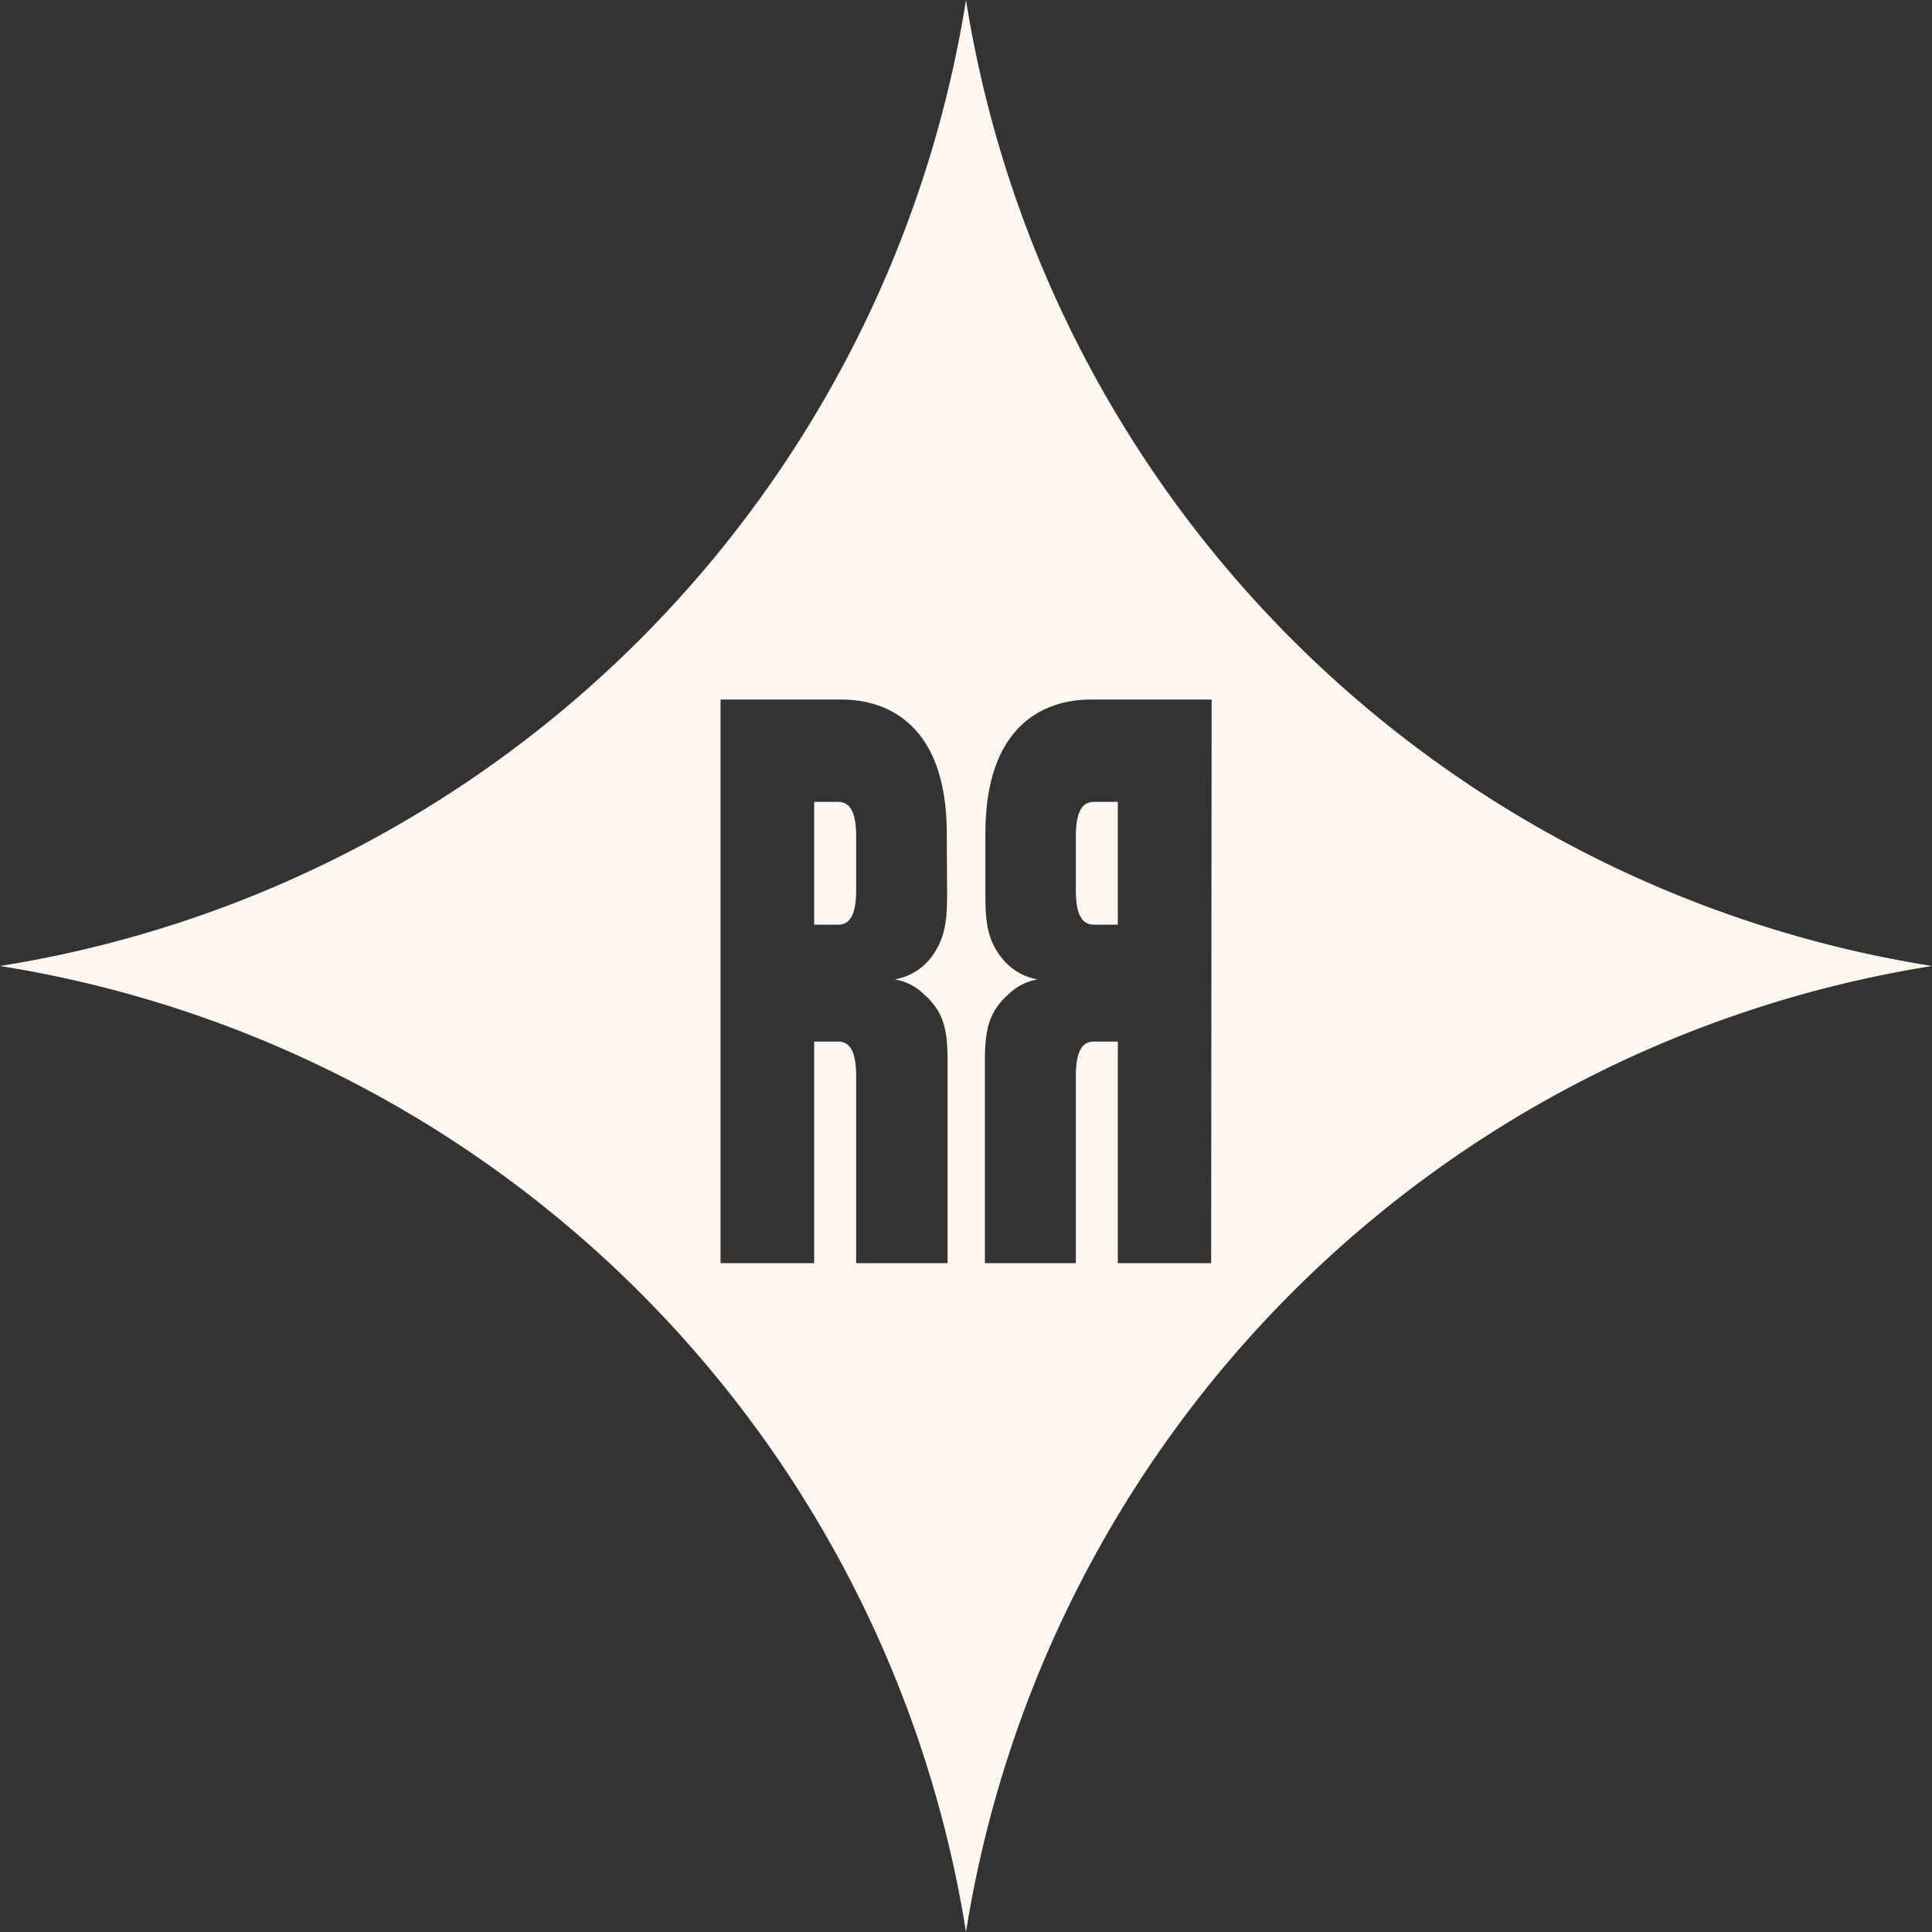 <?xml version="1.0" encoding="UTF-8"?> <svg xmlns="http://www.w3.org/2000/svg" viewBox="0 0 120.66 120.66"><rect x="0" y="0" width="120.66" height="120.66" fill="#333333" stroke="none"/><defs><style>.cls-1{fill:#fff6f0;}</style></defs><g id="Layer_2" data-name="Layer 2"><g id="Background"><path class="cls-1" d="M69.81,50.08v7.67h-1.5c-.74,0-1.12-.64-1.12-2.15V52.24c0-1.52.38-2.16,1.12-2.16Z"></path><path class="cls-1" d="M60.33,0A72.66,72.66,0,0,1,0,60.33a72.66,72.66,0,0,1,60.33,60.33,72.66,72.66,0,0,1,60.33-60.33A72.66,72.66,0,0,1,60.33,0ZM59.15,55.69c0,1.71-.08,2.89-1,4.11a3.67,3.67,0,0,1-2.27,1.37,3.36,3.36,0,0,1,1.83.93c1.26,1.12,1.47,2.27,1.47,4.19v12.6H53.47V67.21c0-1.52-.38-2.16-1.12-2.16h-1.5V78.89H45V43.69h7.55c2.92,0,6.58,1.6,6.58,8.39Zm16.49,23.2H69.81V65.05h-1.5c-.74,0-1.12.64-1.12,2.16V78.89H61.51V66.29c0-1.92.21-3.07,1.47-4.19a3.36,3.36,0,0,1,1.83-.93,3.67,3.67,0,0,1-2.27-1.37c-.95-1.22-1-2.4-1-4.11V52.08c0-6.79,3.67-8.39,6.58-8.39h7.55Z"></path><path class="cls-1" d="M53.47,52.24V55.6c0,1.51-.38,2.15-1.12,2.15h-1.5V50.08h1.5C53.09,50.08,53.47,50.72,53.47,52.24Z"></path></g></g></svg>